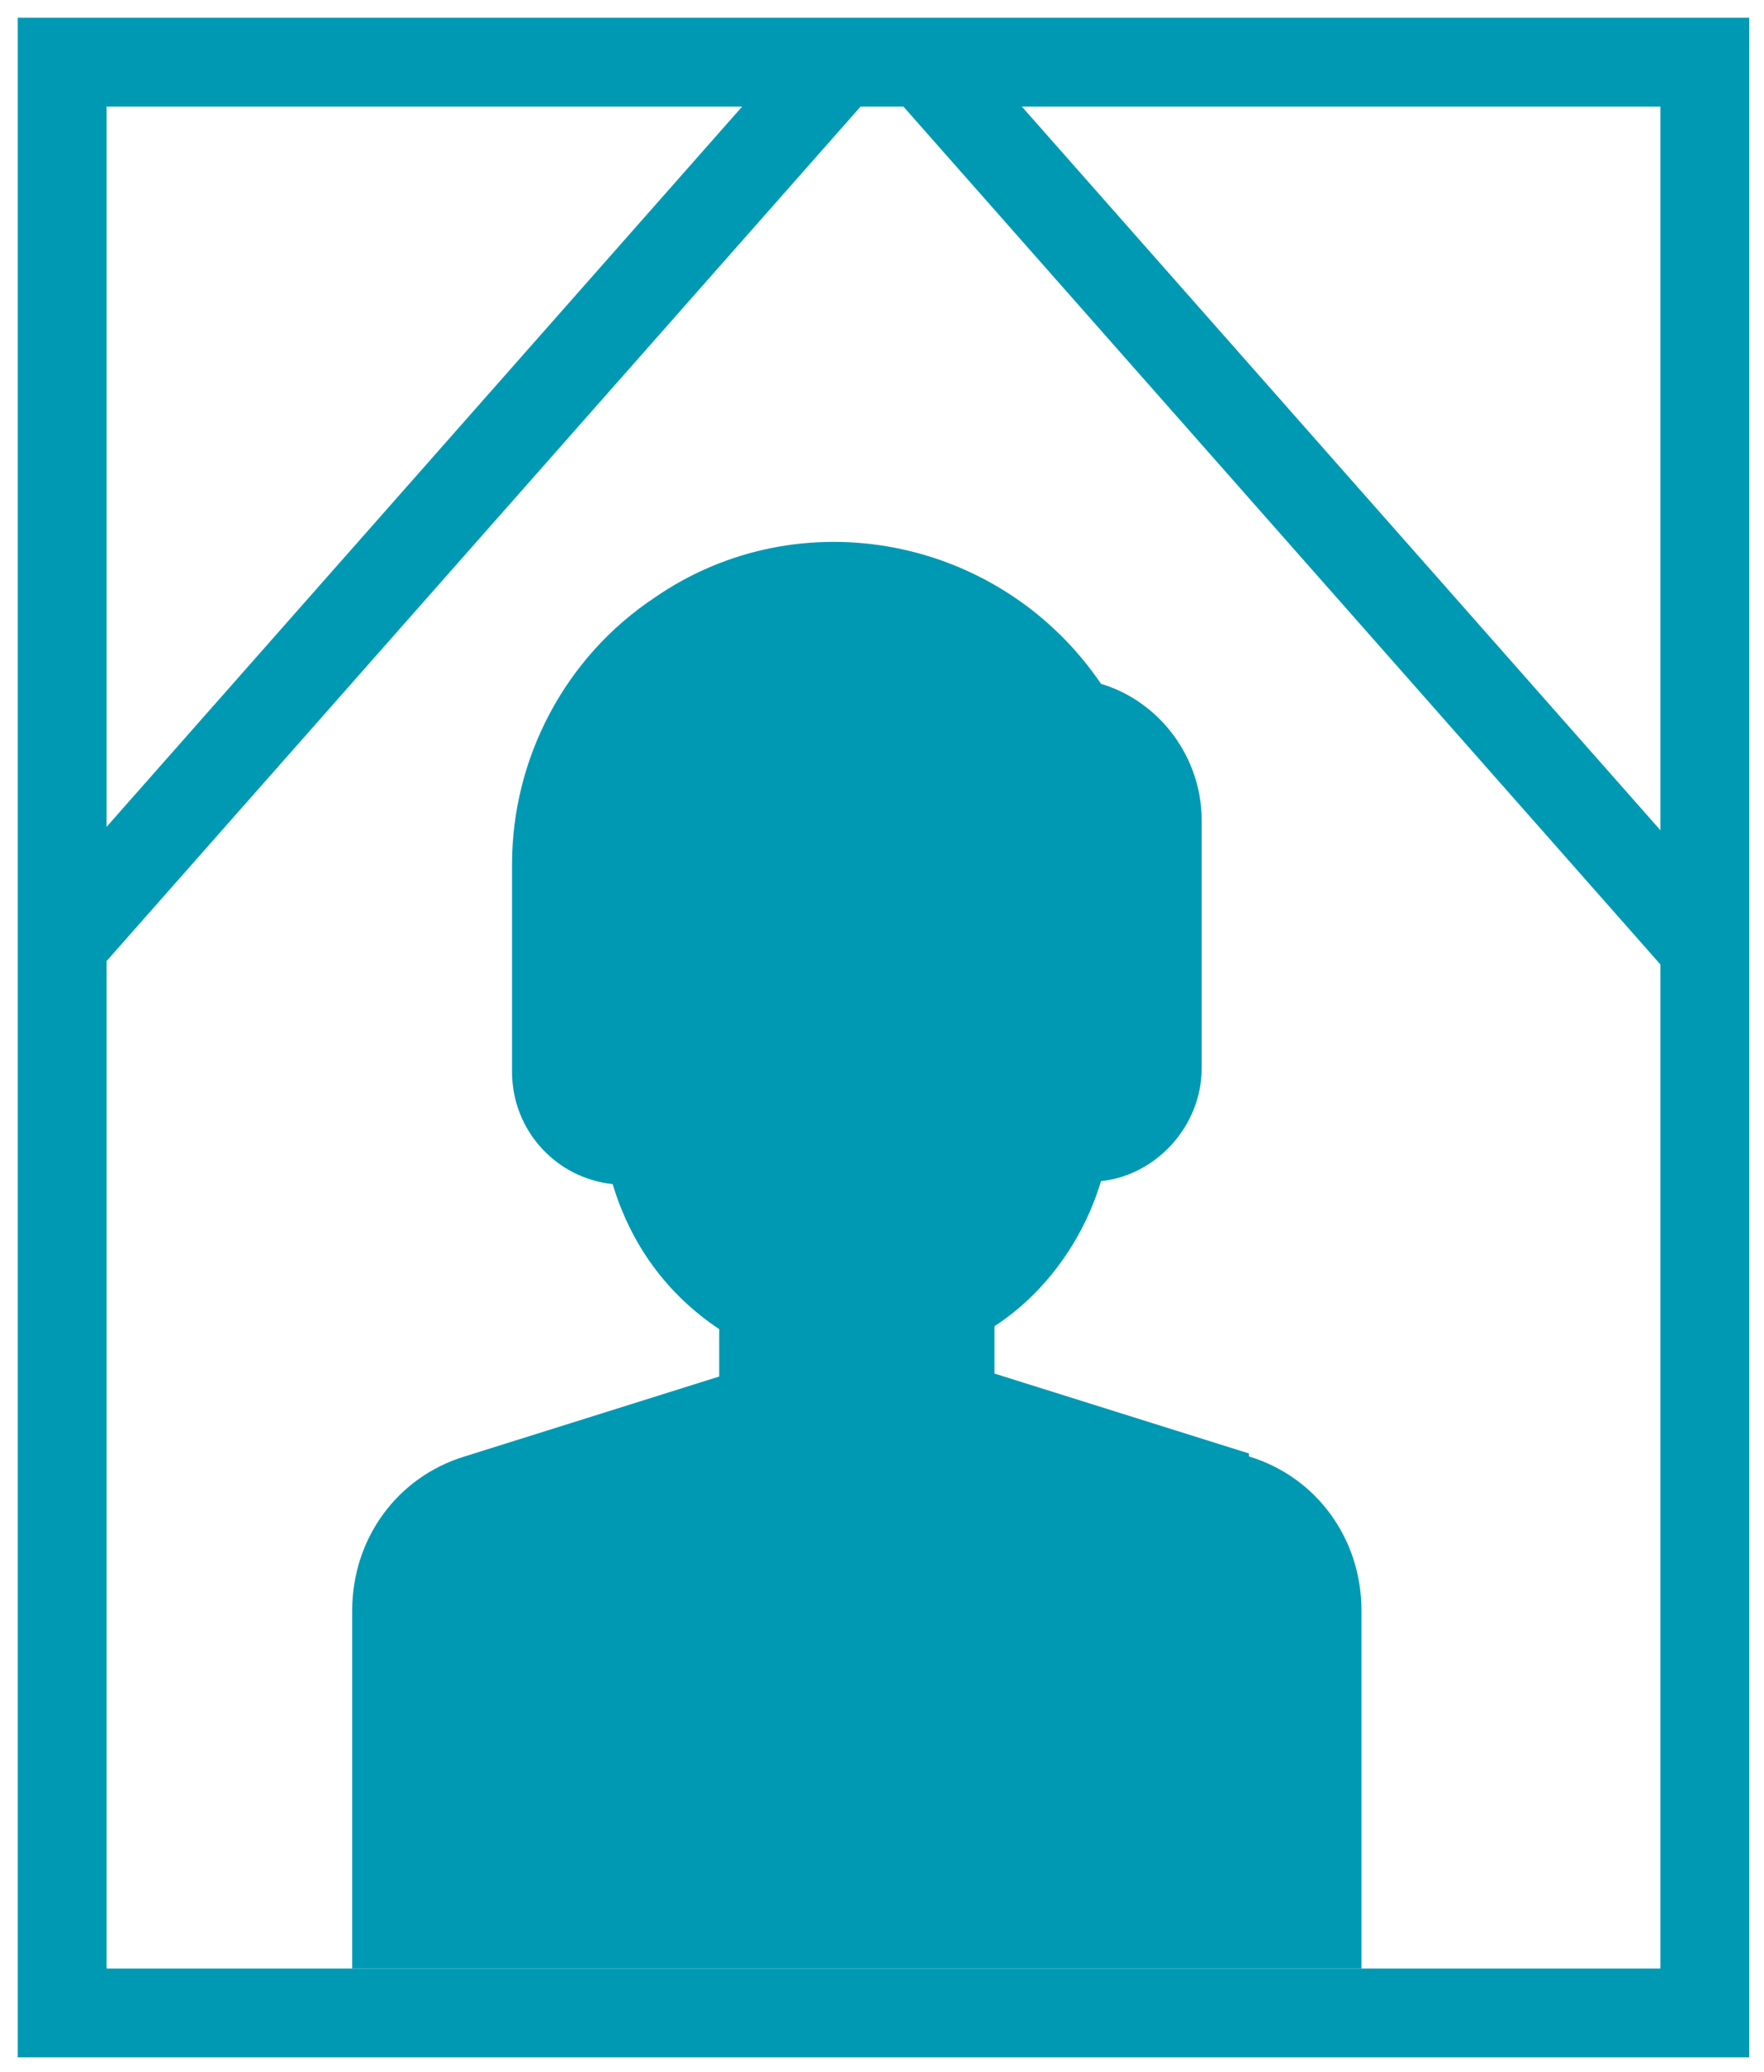 <?xml version="1.0" encoding="UTF-8"?>
<svg id="_レイヤー_1" data-name="レイヤー_1" xmlns="http://www.w3.org/2000/svg" width="59.6" height="70" version="1.1" xmlns:xlink="http://www.w3.org/1999/xlink" viewBox="0 0 59.6 70">
  <!-- Generator: Adobe Illustrator 29.2.1, SVG Export Plug-In . SVG Version: 2.1.0 Build 116)  -->
  <defs>
    <style>
      .st0 {
        fill: #0099b3;
      }

      .st1 {
        fill: none;
        stroke: #0099b3;
        stroke-miterlimit: 10;
        stroke-width: 3px;
      }
    </style>
  </defs>
  <g id="_レイヤー_2" data-name="レイヤー_2">
    <g id="_レイヤー_1-2" data-name="レイヤー_1-2">
      <g>
        <path class="st0" d="M42.2,49.1l-8.6-2.7v-1.6c1.7-1.1,3-2.9,3.6-4.9,1.9-.2,3.4-1.9,3.4-3.8v-8.4c0-2.1-1.4-4-3.4-4.6-3.4-5-10.2-6.3-15.1-2.9-3,2-4.8,5.4-4.8,9v7c0,2,1.5,3.6,3.4,3.8.6,2,1.8,3.7,3.6,4.9v1.6l-8.6,2.7c-2.3.7-3.8,2.8-3.8,5.2v12.1h34.1v-12.1c0-2.4-1.5-4.5-3.8-5.2Z"/>
        <rect class="st1" x="2.1" y="2.1" width="55.5" height="65.9"/>
        <line class="st1" x1="31.2" y1="2.1" x2="57.5" y2="31.9"/>
        <line class="st1" x1="28.4" y1="2.1" x2="2.1" y2="31.9"/>
      </g>
    </g>
  </g>
</svg>